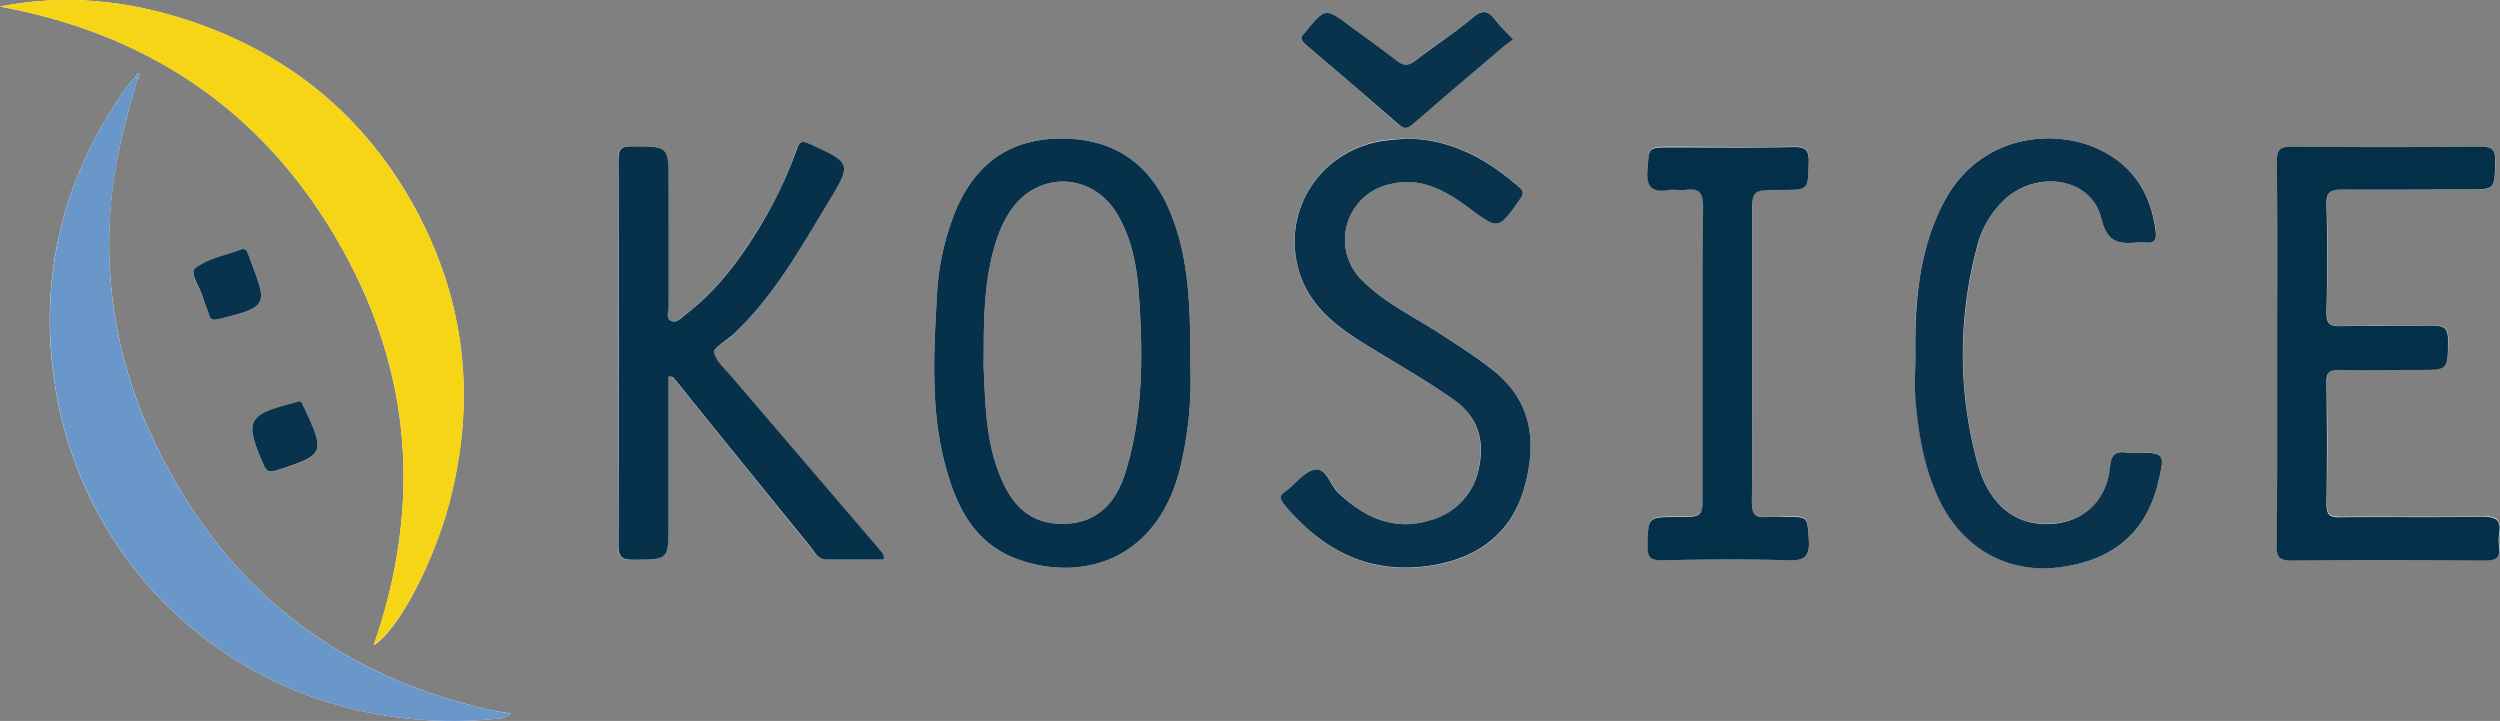 <svg xmlns="http://www.w3.org/2000/svg" viewBox="0 0 559.32 161.3"><rect x="0" y="0" width="559.32" height="161.3" fill="#808080" stroke="none"/><defs><style>.cls-1{fill:#fefefe;}.cls-2{fill:#f5d515;}.cls-2,.cls-3,.cls-4,.cls-5,.cls-6{fill-rule:evenodd;}.cls-3{fill:#6a97ca;}.cls-4{fill:#07314b;}.cls-5{fill:#09324c;}.cls-6{fill:#032f49;}</style></defs><g id="Layer_2" data-name="Layer 2"><g id="Layer_17" data-name="Layer 17"><path class="cls-1" d="M68.15,91.4c-.15-.32-.31-.71-.47-1-.23-.47-.63-.79-1.18-.55a3.51,3.51,0,0,1-.7.39C55.26,92.89,54.63,94.15,59,104c.7,1.65,1.33,1.8,3.06,1.25C72.56,101.78,72.71,101.54,68.15,91.4ZM56.05,58.23c-.24-.55-.47-1.18-.71-1.73s-.55-.87-1.18-.79c-3.54,1.34-7.62,2.12-10.45,4.32-1.5,1.1,1.18,4.41,1.73,6.76.31,1.26.94,2.36,1.33,3.62s.95,1.26,2.2.94C59.82,68.68,60,68.45,56.05,58.23ZM334.64,4.54c-1.57-2-2.75-2.68-5.11-.63-4.09,3.46-8.65,6.29-12.81,9.59-1.65,1.25-2.75,1.25-4.33.08C309,10.9,305.48,8.39,302,5.79c-5.5-4-5.5-4-9.83,1.26-.08.08-.16.24-.23.24-1.18,1-.95,1.73.15,2.67,7.08,6,14,12,20.91,18,1.26,1,2.05.79,3.15-.23,6.76-5.9,13.6-11.64,20.36-17.46.55-.47,1.18-.86,2-1.41C337,7.21,335.74,6,334.64,4.54Zm65,111a37.15,37.15,0,0,0-4.24.08c-2.68.32-3.46-.71-3.46-3.38.15-11,.08-22,.08-33V48.64c0-6.21,0-6.21,6.28-6.21s6.22,0,6.37-6.22c.08-2.59-.55-3.45-3.3-3.38-9.2.16-18.39,0-27.59,0-5,0-4.72.08-5.19,5-.31,4,1.1,5.19,4.8,4.64,1.25-.24,2.59.07,3.85-.08,2.91-.4,3.85.55,3.85,3.69-.16,21.3-.08,42.69-.08,64,0,5.5,0,5.5-5.74,5.5-6.68,0-6.52,0-6.6,6.53-.08,2.43.55,3.22,3.14,3.22,9.44-.16,18.87-.31,28.3,0,3.78.08,4.88-.94,4.56-4.64C404.37,115.61,404.6,115.53,399.65,115.53Zm77.75-14.3a11.9,11.9,0,0,1-1.58,0c-2.43-.4-3.45.39-3.69,3.14-.71,8.1-6.68,13-14.78,12.81-7-.15-12.42-4.71-14.93-13.68a92.39,92.39,0,0,1,0-48.34,20.45,20.45,0,0,1,6.05-10.46c7.31-6.76,19.49-5,21.62,4,1.41,5.66,4.08,6,8.33,5.51a4.66,4.66,0,0,1,1.49,0c2,.31,2.67-.47,2.44-2.52-1-8-4.8-14.23-12.11-18-10.22-5.19-27.51-3.93-35.53,11.87-5.42,10.69-6.37,22.17-6.21,33.88,0,3.14-.16,6.37.08,9.51.63,7.78,1.89,15.41,5.19,22.56,5,10.69,14.78,16.51,25.86,15.49,12.58-1.18,20.36-7.47,23.11-18.71C484.47,101.23,484.47,101.23,477.4,101.23Zm78,14.3c-10.54.16-21.15,0-31.76.08-2.28,0-3.07-.47-3.07-2.91.16-9.12.16-18.16,0-27.2,0-2.2.55-2.91,2.75-2.83,6,.16,12,0,18,0,6.52,0,6.36,0,6.44-6.68,0-2.59-.78-3.22-3.3-3.14-6.92.08-13.76-.08-20.67.08-2.44.07-3.31-.55-3.23-3.15.16-8.1.24-16.11,0-24.13-.08-2.91,1-3.38,3.54-3.3,9.28.15,18.63.08,28,.08,6.13,0,6,0,6.21-6.29,0-2.6-.63-3.38-3.38-3.31-14.08.08-28.07.08-42.14,0-2.59-.07-3.38.56-3.38,3.31.16,14.15.08,28.37.08,42.52,0,14.39,0,28.85-.08,43.24,0,2.36.47,3.38,3.14,3.38,14.55-.16,29.09-.16,43.63-.08,2.36.08,3.38-.55,3.07-2.91a9.81,9.81,0,0,1,0-3.06C559.7,116.08,558.29,115.45,555.38,115.53ZM333.78,82.59A150.33,150.33,0,0,0,321.12,74c-5.58-3.54-11.63-6.53-16.35-11.24a12.69,12.69,0,0,1,5.9-21.47c7-1.88,12.65,1.18,17.92,5.19,6.68,5,6.68,5,11.48-2,.94-1.34.7-1.89-.32-2.75-7.07-6.14-14.86-10.62-25.08-10.77-1,.08-2.59.15-4.08.31C295.81,32.83,286.3,46.91,290.7,61c2.2,7.23,7.78,11.71,14,15.56,6.76,4.25,13.76,8.18,20.36,12.74,5.27,3.69,7,8.64,5.9,14.7a15.09,15.09,0,0,1-10.69,12.34c-8.18,2.59-14.94-.39-20.84-6.13-1.8-1.73-2.59-5.51-5.18-5.11-2.28.31-4.25,3-6.37,4.64a1.33,1.33,0,0,1-.32.23c-1.41.87-1.18,1.81-.15,3,8.8,10.61,19.73,16,33.72,13.44,10-1.81,17.14-7.31,19.89-17.22C343.84,99,342.82,89.67,333.78,82.59Zm-137.26,40.1Q180,103.46,163.67,84.32c-1.5-1.73-3.54-3.45-3.94-5.42-.23-1,2.76-2.59,4.25-3.93.31-.39.71-.71,1-1.1,8.57-8.26,14.23-18.55,20.28-28.61,5.27-8.73,5.27-8.65-4.16-13-1.58-.78-2.2-.7-2.91,1.18a85.5,85.5,0,0,1-9,18.48c-4.33,7-9.28,13.44-15.88,18.47-1,.71-2.05,2-3.3,1.34-1.1-.55-.48-2-.48-3.15-.07-9.12,0-18.31,0-27.51,0-8.41,0-8.33-8.33-8.33-2.51,0-2.91.86-2.91,3.06q.12,43.15,0,86.24c0,2.51.63,3.22,3.15,3.22,8.09-.08,8.09.08,8.09-7.86V84.32a1.33,1.33,0,0,1,1.5.71c10.06,12.42,20,24.76,30.11,37.18,1,1.18,1.72,3,3.69,3H197.7C197.94,123.79,197.07,123.31,196.52,122.69Zm64.94-76C256.9,36.21,248.8,31,237.48,31s-19.18,5.42-23.66,16.11a57.54,57.54,0,0,0-4.17,18.47c-.78,13.92-1.65,27.83,2.67,41.35,2.44,7.94,6.61,14.78,14.7,17.93,13.53,5.26,30.82,1.65,36.64-18.71a82.56,82.56,0,0,0,2.67-23.66C266.33,68.45,266.09,57.2,261.46,46.67ZM252,105c-2.43,8.49-7.47,12.42-14.93,12.18-6.76-.15-10.62-4.32-13.05-10.06-3.38-7.78-3.54-16-3.93-24.37-.08-1.33,0-2.75,0-4.16,0-8.34.23-16.59,2.75-24.53a26.63,26.63,0,0,1,3.46-7.23c6.13-8.65,18.08-8.18,23.58.94,3.22,5.35,4.4,11.32,4.87,17.45C255.72,78.59,255.87,92,252,105ZM93,46.83C81.75,26.07,64.62,12,42.21,4.61,28.46.05,14.39-1.36,0,1.47c32.86,6.05,58.33,23,75.23,51.88,16.82,28.69,19.42,59,8.41,91C89,141.08,97,126,100.54,112.39,106.52,89.59,104.24,67.66,93,46.83ZM110.45,159c-35.77-7.78-61.32-28.53-76.57-61.63A101.71,101.71,0,0,1,25.08,43c1-8.73,3.3-17,5.66-25.32.47-.31.78-.86.39-1.18-.55-.31-.63.48-.87.79a20,20,0,0,0-2,2.28C13.84,39.91,8.41,62.55,12.42,87c7.55,45.51,48.42,78.69,98.66,73.81a4.67,4.67,0,0,0,3.22-1.18C113,159.4,111.7,159.24,110.45,159Z"></path><path class="cls-2" d="M0,1.46C14.35-1.36,28.46,0,42.25,4.59,64.65,12,81.73,26.07,93,46.85s13.52,42.75,7.58,65.53C97,126,89,141.05,83.6,144.28,94.66,112.42,92.07,82,75.24,53.34,58.32,24.5,32.88,7.56,0,1.46Z"></path><path class="cls-3" d="M30.76,17.64C28.39,26,26.08,34.27,25.12,43A101.07,101.07,0,0,0,33.88,97.4c15.29,33.1,40.79,53.86,76.6,61.6,1.24.27,2.5.43,3.84.66a5.22,5.22,0,0,1-3.28,1.17c-50.19,4.86-91-28.3-98.59-73.8-4-24.47,1.39-47.16,15.83-67.51a26.69,26.69,0,0,1,2-2.25Z"></path><path class="cls-4" d="M261.46,46.67C256.9,36.21,248.8,31,237.48,31s-19.18,5.42-23.66,16.11a57.54,57.54,0,0,0-4.17,18.47c-.78,13.92-1.65,27.83,2.67,41.35,2.44,7.94,6.61,14.78,14.7,17.93,13.53,5.26,30.82,1.65,36.64-18.71a82.56,82.56,0,0,0,2.67-23.66C266.33,68.45,266.09,57.2,261.46,46.67ZM252,105c-2.43,8.49-7.47,12.42-14.93,12.18-6.76-.15-10.62-4.32-13.05-10.06-3.38-7.78-3.54-16-3.93-24.37-.08-1.33,0-2.75,0-4.16,0-8.34.23-16.59,2.75-24.53a26.63,26.63,0,0,1,3.46-7.23c6.13-8.65,18.08-8.18,23.58.94,3.22,5.35,4.4,11.32,4.87,17.45C255.72,78.59,255.87,92,252,105Z"></path><path class="cls-4" d="M197.73,125.2H184.91c-2,0-2.69-1.78-3.69-3Q166.12,103.65,151.08,85c-.31-.37-.52-.89-1.52-.7v33.07c0,7.94,0,7.83-8,7.86-2.53,0-3.2-.69-3.2-3.21q.12-43.09,0-86.2c0-2.22.39-3.07,2.89-3.07,8.33,0,8.33-.13,8.33,8.27,0,9.19,0,18.38,0,27.58,0,1.07-.64,2.57.47,3.15,1.29.67,2.36-.64,3.32-1.38,6.58-5,11.56-11.48,15.89-18.45a93.8,93.8,0,0,0,9-18.5c.66-1.88,1.27-1.95,2.9-1.2,9.36,4.31,9.41,4.3,4.17,13-6.06,10-11.75,20.32-20.29,28.6-.36.36-.7.74-1.08,1.08-1.5,1.33-4.42,3-4.21,3.92.43,2,2.43,3.7,3.91,5.42q16.4,19.2,32.85,38.37C197,123.29,197.94,123.76,197.73,125.2Z"></path><path class="cls-5" d="M314.68,31c10.18.16,18,4.64,25.11,10.79,1,.86,1.22,1.43.31,2.72-4.86,6.93-4.79,7-11.48,2-5.34-4-10.92-7.1-18-5.21a12.69,12.69,0,0,0-5.86,21.45c4.74,4.75,10.76,7.7,16.35,11.24,4.31,2.72,8.58,5.48,12.63,8.61,9.1,7,10.12,16.42,7.28,26.54-2.78,9.93-10,15.42-19.92,17.22-14,2.54-24.89-2.83-33.72-13.4-1-1.23-1.28-2.11.2-3l.29-.23c2.12-1.65,4.09-4.34,6.39-4.66,2.53-.35,3.31,3.43,5.13,5.18,6,5.68,12.65,8.68,20.85,6.08A15.07,15.07,0,0,0,331,104c1.11-6-.63-11-5.88-14.66-6.59-4.6-13.6-8.52-20.4-12.78-6.15-3.84-11.75-8.31-14-15.57-4.37-14.08,5.13-28.12,19.91-29.62C312.1,31.19,313.63,31.12,314.68,31Z"></path><path class="cls-6" d="M509.46,78.65c0-14.17.09-28.35-.07-42.52,0-2.74.78-3.35,3.39-3.32q21.08.19,42.14,0c2.72,0,3.4.72,3.33,3.37-.16,6.22,0,6.22-6.21,6.22-9.32,0-18.64.08-28,0-2.52,0-3.62.42-3.54,3.29.21,8,.18,16.09,0,24.13-.07,2.59.75,3.21,3.22,3.15,6.89-.15,13.79,0,20.69-.1,2.46,0,3.29.58,3.27,3.17,0,6.72.09,6.72-6.44,6.72-6,0-12,.1-18,0-2.23-.05-2.76.69-2.74,2.82.12,9.07.15,18.13,0,27.2,0,2.45.78,3,3.06,2.94,10.6-.1,21.2.06,31.8-.11,2.88,0,4.3.57,3.77,3.7a10.82,10.82,0,0,0,0,3.06c.34,2.42-.71,3-3,3-14.55-.09-29.12-.12-43.67,0-2.67,0-3.11-1-3.1-3.31C509.51,107.51,509.46,93.08,509.46,78.65Z"></path><path class="cls-5" d="M428.52,79.42c-.14-11.66.75-23.19,6.18-33.83,8.07-15.82,25.36-17.09,35.58-11.85,7.23,3.71,11,9.91,12,17.93.28,2.11-.36,2.84-2.39,2.56a6,6,0,0,0-1.53,0c-4.25.42-6.92.15-8.28-5.5-2.19-9-14.37-10.82-21.68-4a21.32,21.32,0,0,0-6.06,10.45,92.47,92.47,0,0,0,.05,48.36c2.46,8.94,7.92,13.5,14.9,13.7,8.1.24,14.06-4.74,14.79-12.81.26-2.76,1.24-3.55,3.73-3.17a11.15,11.15,0,0,0,1.53,0c7.13,0,7.13,0,5.39,7.08-2.76,11.2-10.6,17.52-23.16,18.7-11.09,1-20.83-4.81-25.82-15.44-3.35-7.15-4.6-14.8-5.24-22.58C428.31,85.82,428.52,82.61,428.52,79.42Z"></path><path class="cls-6" d="M392,79.25c0,11,.08,22-.06,33,0,2.67.72,3.74,3.43,3.39a32.81,32.81,0,0,1,4.21,0c5,0,4.75,0,5.1,5.08.25,3.7-.84,4.74-4.57,4.63-9.45-.29-18.92-.19-28.36,0-2.57,0-3.16-.75-3.13-3.19.1-6.49,0-6.49,6.65-6.49,5.68,0,5.68,0,5.68-5.53,0-21.33-.08-42.67.08-64,0-3.11-.92-4.07-3.83-3.68-1.26.18-2.59-.14-3.82.06-3.73.58-5.14-.6-4.8-4.62.42-4.9.1-4.93,5.15-4.93,9.21,0,18.4.11,27.6-.07,2.76-.06,3.39.79,3.33,3.43-.16,6.16,0,6.16-6.37,6.16s-6.29,0-6.29,6.21Z"></path><path class="cls-5" d="M338.52,8.84c-.78.57-1.42,1-2,1.47-6.79,5.79-13.62,11.56-20.35,17.41-1.14,1-1.88,1.29-3.14.21q-10.38-9-20.89-17.94c-1.16-1-1.36-1.67-.2-2.67a1.82,1.82,0,0,0,.23-.3c4.35-5.27,4.35-5.27,9.81-1.24,3.49,2.58,7,5.08,10.44,7.76,1.56,1.22,2.68,1.22,4.27,0,4.21-3.28,8.76-6.17,12.84-9.62,2.34-2,3.57-1.37,5.1.65C335.72,6,337,7.18,338.52,8.84Z"></path><path class="cls-5" d="M54.15,55.72a1.06,1.06,0,0,1,1.2.75c.26.58.47,1.19.69,1.78C60,68.44,59.8,68.68,49,71.36c-1.25.31-1.86.32-2.25-1s-1-2.34-1.28-3.56c-.57-2.39-3.21-5.69-1.77-6.8C46.56,57.79,50.6,57.07,54.15,55.72Z"></path><path class="cls-5" d="M66.47,89.87c.58-.25,1,0,1.21.52s.31.69.47,1c4.59,10.09,4.44,10.35-6.11,13.82-1.73.56-2.36.4-3.1-1.29-4.27-9.82-3.67-11.09,6.84-13.77A3.85,3.85,0,0,0,66.47,89.87Z"></path><path class="cls-3" d="M30.29,17.27c.25-.32.28-1.14.83-.78s.07.86-.36,1.15Z"></path></g></g></svg>
